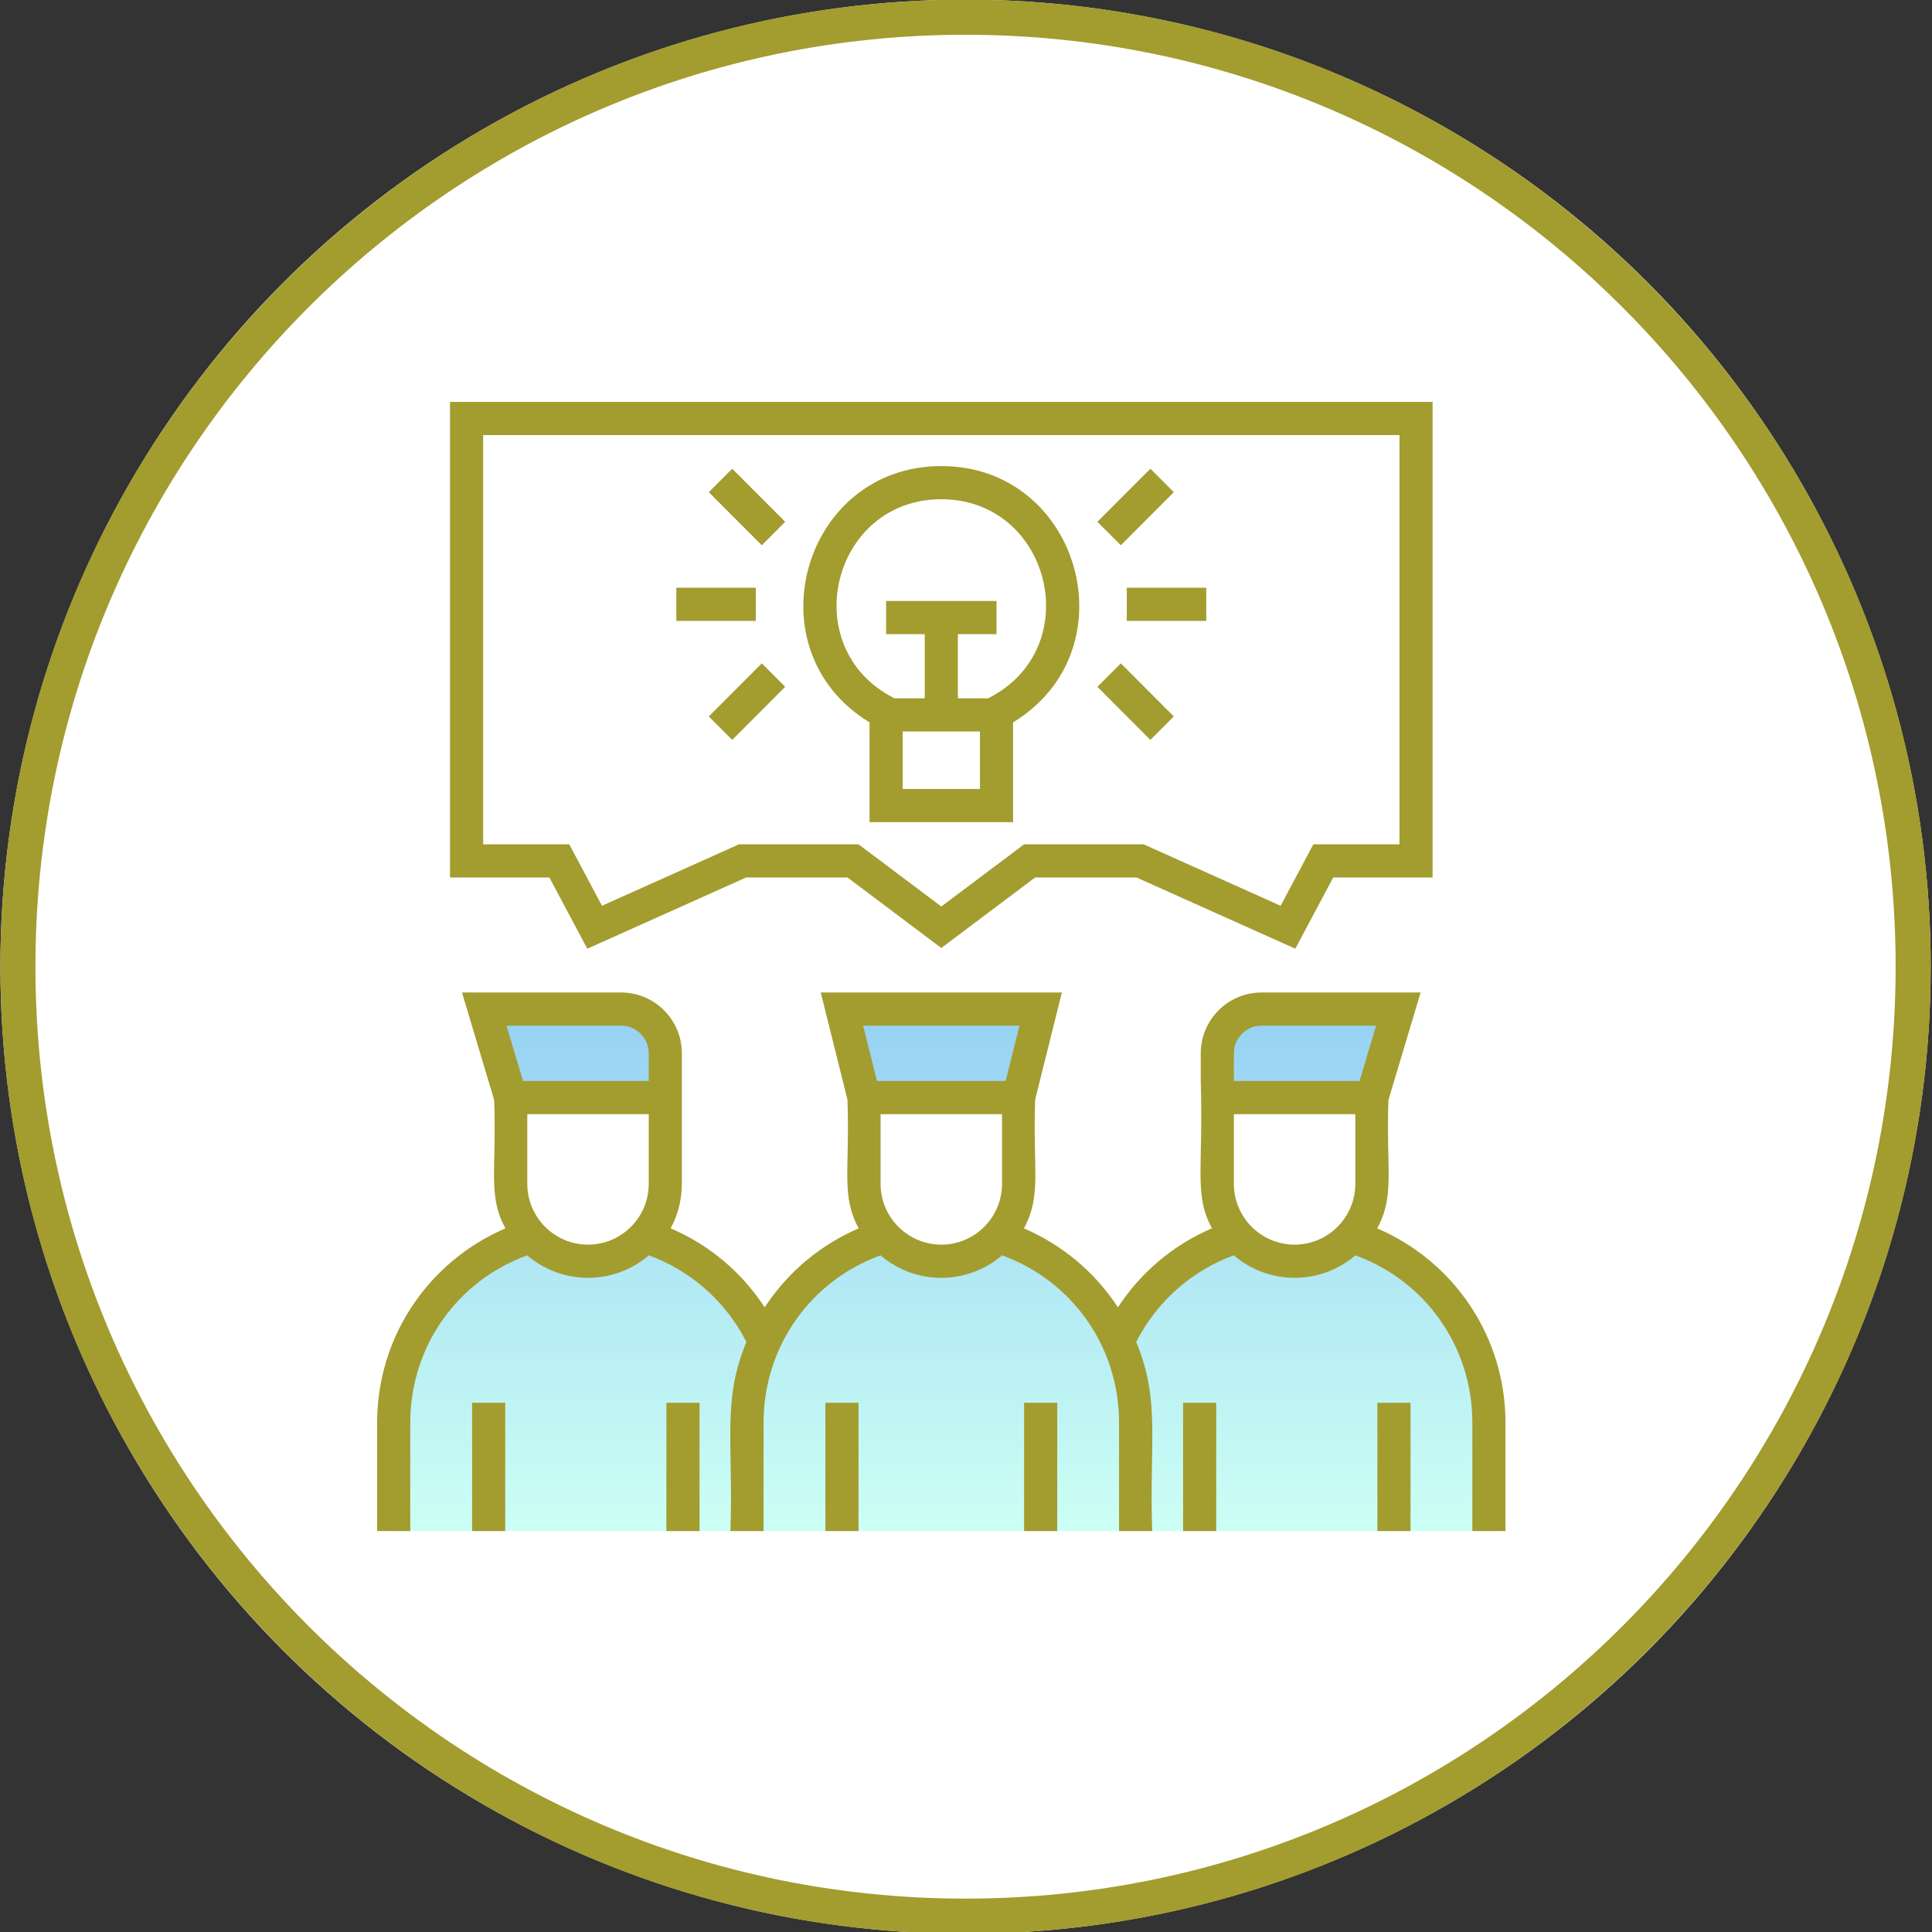 <?xml version="1.0" encoding="UTF-8" standalone="no"?>
<!DOCTYPE svg PUBLIC "-//W3C//DTD SVG 1.1//EN" "http://www.w3.org/Graphics/SVG/1.1/DTD/svg11.dtd">
<svg width="100%" height="100%" viewBox="0 0 512 512" version="1.1" xmlns="http://www.w3.org/2000/svg" xmlns:xlink="http://www.w3.org/1999/xlink" xml:space="preserve" xmlns:serif="http://www.serif.com/" style="fill-rule:evenodd;clip-rule:evenodd;stroke-linejoin:round;stroke-miterlimit:2;">
    <rect x="0" y="0" width="512" height="512" fill="#333333" stroke="none"/>
    <g transform="matrix(0.552,0,0,0.528,114.563,107.403)">
        <g transform="matrix(1.81,0,0,1.896,-207.357,-203.597)">
            <g>
                <circle cx="256" cy="256" r="256" style="fill:white;"/>
                <path d="M256,0C397.29,0 512,114.71 512,256C512,397.29 397.29,512 256,512C114.71,512 0,397.29 0,256C0,114.71 114.71,0 256,0ZM256,9.297C392.159,9.297 502.703,119.841 502.703,256C502.703,392.159 392.159,502.703 256,502.703C119.841,502.703 9.297,392.159 9.297,256C9.297,119.841 119.841,9.297 256,9.297Z" style="fill:rgb(163,156,47);"/>
            </g>
        </g>
        <g id="_3347598" serif:id="3347598" transform="matrix(1.058,0,0,1.108,244.372,281.687)">
            <g transform="matrix(1,0,0,1,-256,-256)">
                <g>
                    <g>
                        <path d="M504.485,462.654L504.485,511.75L7.515,511.75L7.515,462.654C7.515,422.898 33.827,389.293 69.986,378.291C76.39,385.189 85.532,389.511 95.687,389.511C105.842,389.511 114.984,385.189 121.388,378.291C145.617,385.663 165.41,403.193 175.843,425.913C186.277,403.192 206.069,385.663 230.299,378.291C236.703,385.189 245.845,389.511 256,389.511C266.155,389.511 275.297,385.189 281.701,378.291C305.931,385.663 325.723,403.193 336.157,425.913C346.59,403.192 366.383,385.663 390.612,378.291C397.016,385.189 406.158,389.511 416.313,389.511C426.468,389.511 435.61,385.189 442.014,378.291C478.173,389.293 504.485,422.898 504.485,462.654ZM463.405,275.288L401.284,275.288C390.216,275.288 381.245,284.259 381.245,295.327L381.245,315.366L451.382,315.366L463.405,275.288ZM130.755,315.366L130.755,295.327C130.755,284.259 121.784,275.288 110.716,275.288L48.595,275.288L60.618,315.366L130.755,315.366ZM291.068,315.366L301.088,275.288L210.912,275.288L220.932,315.366L291.068,315.366Z" style="fill:url(#_Linear1);fill-rule:nonzero;"/>
                        <g>
                            <path d="M281.049,141.01L281.049,183.108L230.951,183.108L230.951,141.01C213.112,131.888 200.892,113.341 200.892,91.93C200.892,61.494 225.565,36.822 256,36.822C286.435,36.822 311.108,61.494 311.108,91.93C311.108,113.341 298.888,131.888 281.049,141.01Z" style="fill:white;fill-rule:nonzero;"/>
                            <path d="M416.313,389.511C435.681,389.511 451.382,373.81 451.382,354.442L451.382,315.366L381.245,315.366L381.245,354.442C381.245,373.81 396.945,389.511 416.313,389.511Z" style="fill:white;fill-rule:nonzero;"/>
                            <path d="M95.687,389.511C76.319,389.511 60.618,373.81 60.618,354.442L60.618,315.366L130.755,315.366L130.755,354.442C130.755,373.81 115.055,389.511 95.687,389.511Z" style="fill:white;fill-rule:nonzero;"/>
                            <path d="M256,389.511C236.632,389.511 220.932,373.81 220.932,354.442L220.932,315.366L291.068,315.366L291.068,354.442C291.068,373.81 275.368,389.511 256,389.511Z" style="fill:white;fill-rule:nonzero;"/>
                        </g>
                    </g>
                    <path d="M453.8,374.624C461.946,359.553 457.765,348.4 458.896,316.468L473.505,267.773L401.284,267.773C386.09,267.773 373.73,280.134 373.73,295.327L373.73,307.851C374.955,348.256 370.547,359.279 378.813,374.598C361.354,382.033 346.503,394.525 336.151,410.397C325.349,393.899 310.213,381.787 293.487,374.624C301.634,359.552 297.449,348.433 298.583,316.291L310.713,267.772L201.287,267.772L213.417,316.292C214.563,348.765 210.401,359.617 218.513,374.625C201.814,381.777 186.666,393.877 175.849,410.398C165.497,394.525 150.646,382.034 133.187,374.599C136.426,368.595 138.27,361.731 138.27,354.443L138.27,295.328C138.27,280.135 125.91,267.774 110.716,267.774L38.495,267.774L53.104,316.468C54.25,348.808 50.098,359.635 58.2,374.624C23.613,389.437 0,423.381 0,462.654L0,511.75L15.029,511.75L15.029,462.654C15.029,428.334 36.188,398.398 68.106,386.848C84.031,400.423 107.354,400.422 123.279,386.839C142.432,393.803 158.273,407.838 167.557,426.054C156.48,452.755 161.678,470.891 160.314,511.75L175.343,511.75L175.343,462.654C175.343,428.334 196.502,398.398 228.42,386.848C244.344,400.422 267.66,400.421 283.583,386.848C315.499,398.398 336.658,428.334 336.658,462.654L336.658,511.75L351.687,511.75C350.325,470.982 355.527,452.771 344.444,426.054C353.728,407.838 369.569,393.803 388.722,386.839C404.643,400.418 427.966,400.426 443.895,386.848C475.812,398.398 496.971,428.334 496.971,462.654L496.971,511.75L512,511.75L512,462.654C512,423.49 488.486,389.479 453.8,374.624ZM123.241,354.442C123.241,369.635 110.881,381.996 95.687,381.996C80.493,381.996 68.133,369.635 68.133,354.442L68.133,322.881L123.241,322.881L123.241,354.442ZM123.241,307.851L66.209,307.851L58.695,282.802L110.716,282.802C117.623,282.802 123.241,288.42 123.241,295.327L123.241,307.851ZM283.554,354.442C283.554,369.635 271.194,381.996 256,381.996C240.806,381.996 228.446,369.635 228.446,354.442L228.446,322.881L283.554,322.881L283.554,354.442ZM285.201,307.851L226.799,307.851L220.537,282.802L291.463,282.802L285.201,307.851ZM443.867,354.442C443.867,369.635 431.507,381.996 416.313,381.996C401.119,381.996 388.759,369.635 388.759,354.442L388.759,322.881L443.867,322.881L443.867,354.442ZM445.791,307.851L388.759,307.851L388.759,295.327C388.759,288.42 394.377,282.802 401.284,282.802L453.305,282.802L445.791,307.851ZM453.886,453.636L468.916,453.636L468.916,511.75L453.886,511.75L453.886,453.636ZM365.714,453.636L380.744,453.636L380.744,511.75L365.714,511.75L365.714,453.636ZM43.084,453.636L58.114,453.636L58.114,511.75L43.084,511.75L43.084,453.636ZM131.256,453.636L146.286,453.636L146.286,511.75L131.256,511.75L131.256,453.636ZM203.397,453.636L218.427,453.636L218.427,511.75L203.397,511.75L203.397,453.636ZM293.573,453.636L308.603,453.636L308.603,511.75L293.573,511.75L293.573,453.636ZM95.362,247.94L167.429,215.671L213.417,215.671L256,247.609L298.583,215.671L344.57,215.671L416.637,247.94L433.847,215.671L478.935,215.671L478.935,0.25L33.065,0.25L33.065,215.671L78.153,215.671L95.362,247.94ZM48.094,15.28L463.906,15.28L463.906,200.642L424.83,200.642L409.977,228.49L347.781,200.642L293.573,200.642L256,228.822L218.427,200.642L164.218,200.642L102.022,228.49L87.17,200.642L48.094,200.642L48.094,15.28ZM223.436,145.414L223.436,190.622L288.564,190.622L288.564,145.414C342.537,112.613 318.971,29.307 256,29.307C193.066,29.307 169.418,112.586 223.436,145.414ZM273.534,175.593L238.466,175.593L238.466,149.542L273.534,149.542L273.534,175.593ZM256,44.337C305.561,44.337 322.19,111.532 277.627,134.319L277.249,134.513L263.515,134.513L263.515,105.456L281.049,105.456L281.049,90.427L230.951,90.427L230.951,105.456L248.485,105.456L248.485,134.513L234.751,134.513L234.373,134.319C189.892,111.573 206.308,44.337 256,44.337ZM171.836,99.444L135.765,99.444L135.765,84.415L171.836,84.415L171.836,99.444ZM174.538,118.678L185.165,129.306L161.118,153.353L150.491,142.725L174.538,118.678ZM174.538,65.181L150.491,41.134L161.118,30.507L185.165,54.554L174.538,65.181ZM340.164,84.415L376.235,84.415L376.235,99.444L340.164,99.444L340.164,84.415ZM350.882,153.354L326.835,129.307L337.462,118.679L361.509,142.726L350.882,153.354ZM337.462,65.181L326.835,54.554L350.882,30.507L361.509,41.134L337.462,65.181Z" style="fill:rgb(163,156,47);fill-rule:nonzero;"/>
                </g>
            </g>
        </g>
    </g>
    <defs>
        <linearGradient id="_Linear1" x1="0" y1="0" x2="1" y2="0" gradientUnits="userSpaceOnUse" gradientTransform="matrix(1.44791e-14,236.462,-236.462,1.44791e-14,256,275.288)"><stop offset="0" style="stop-color:rgb(150,209,243);stop-opacity:1"/><stop offset="1" style="stop-color:rgb(204,255,244);stop-opacity:1"/></linearGradient>
    </defs>
</svg>
